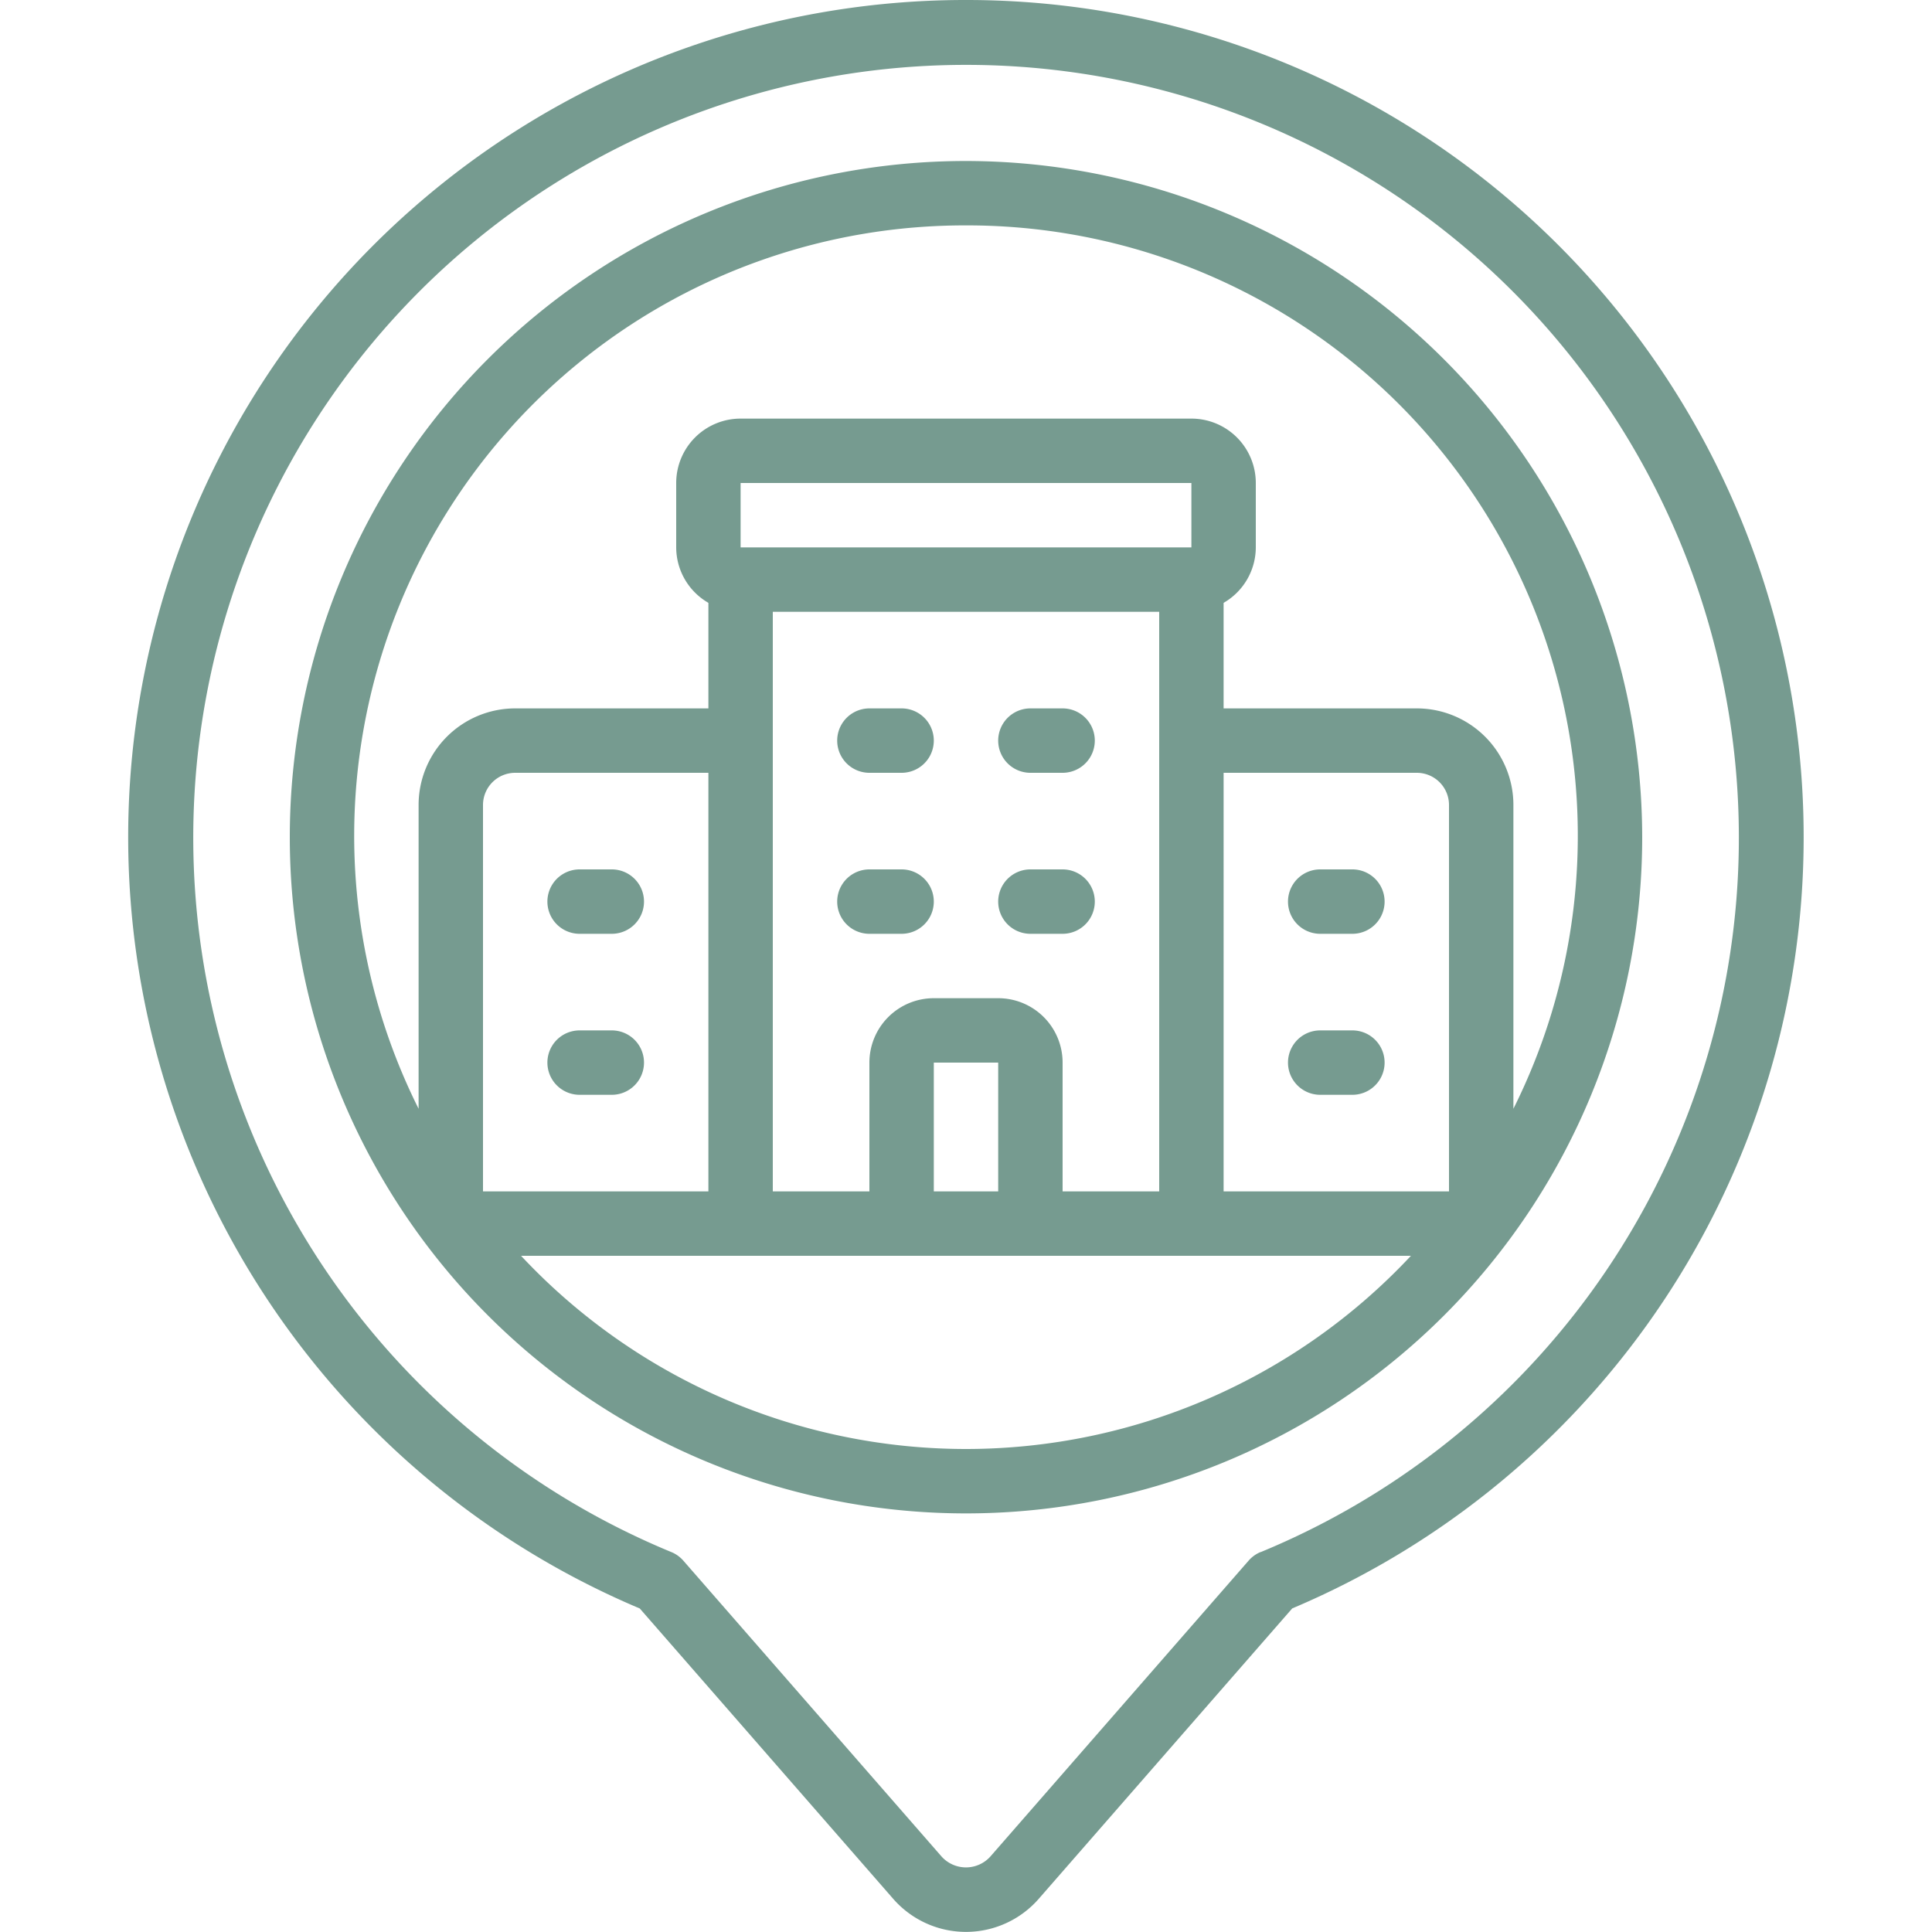 <?xml version="1.0" encoding="UTF-8"?> <svg xmlns="http://www.w3.org/2000/svg" xmlns:xlink="http://www.w3.org/1999/xlink" version="1.1" width="512" height="512" x="0" y="0" viewBox="0 0 60 60" style="enable-background:new 0 0 512 512" xml:space="preserve" class=""><g><path d="M30 0a26 26 0 0 0-10.131 49.953l7.866 9.012a3 3 0 0 0 4.528 0l7.868-9.014A26 26 0 0 0 30 0zm9.148 48.2a1 1 0 0 0-.371.267l-8.022 9.191a1.019 1.019 0 0 1-1.512 0l-8.02-9.189a1 1 0 0 0-.371-.267 24 24 0 1 1 18.3 0z" fill="#769b90" opacity="1" data-original="#000000"></path><path d="M30 5a21 21 0 1 0 21 21A21.024 21.024 0 0 0 30 5zm0 2a18.958 18.958 0 0 1 17 27.434V25a3 3 0 0 0-3-3h-6v-3.278A1.993 1.993 0 0 0 39 17v-2a2 2 0 0 0-2-2H23a2 2 0 0 0-2 2v2a1.993 1.993 0 0 0 1 1.722V22h-6a3 3 0 0 0-3 3v9.434A18.958 18.958 0 0 1 30 7zm1 30h-2v-4h2zm0-6h-2a2 2 0 0 0-2 2v4h-3V19h12v18h-3v-4a2 2 0 0 0-2-2zm-9 6h-7V25a1 1 0 0 1 1-1h6zm15-20H23v-2h14zm1 7h6a1 1 0 0 1 1 1v12h-7zm-8 21a18.928 18.928 0 0 1-13.818-6h27.636A18.928 18.928 0 0 1 30 45z" fill="#769b90" opacity="1" data-original="#000000"></path><path d="M28 27h-1a1 1 0 0 0 0 2h1a1 1 0 0 0 0-2zM34 28a1 1 0 0 0-1-1h-1a1 1 0 0 0 0 2h1a1 1 0 0 0 1-1zM28 22h-1a1 1 0 0 0 0 2h1a1 1 0 0 0 0-2zM18 29h1a1 1 0 0 0 0-2h-1a1 1 0 0 0 0 2zM18 34h1a1 1 0 0 0 0-2h-1a1 1 0 0 0 0 2zM42 27h-1a1 1 0 0 0 0 2h1a1 1 0 0 0 0-2zM42 32h-1a1 1 0 0 0 0 2h1a1 1 0 0 0 0-2zM32 24h1a1 1 0 0 0 0-2h-1a1 1 0 0 0 0 2z" fill="#769b90" opacity="1" data-original="#000000"></path></g></svg> 